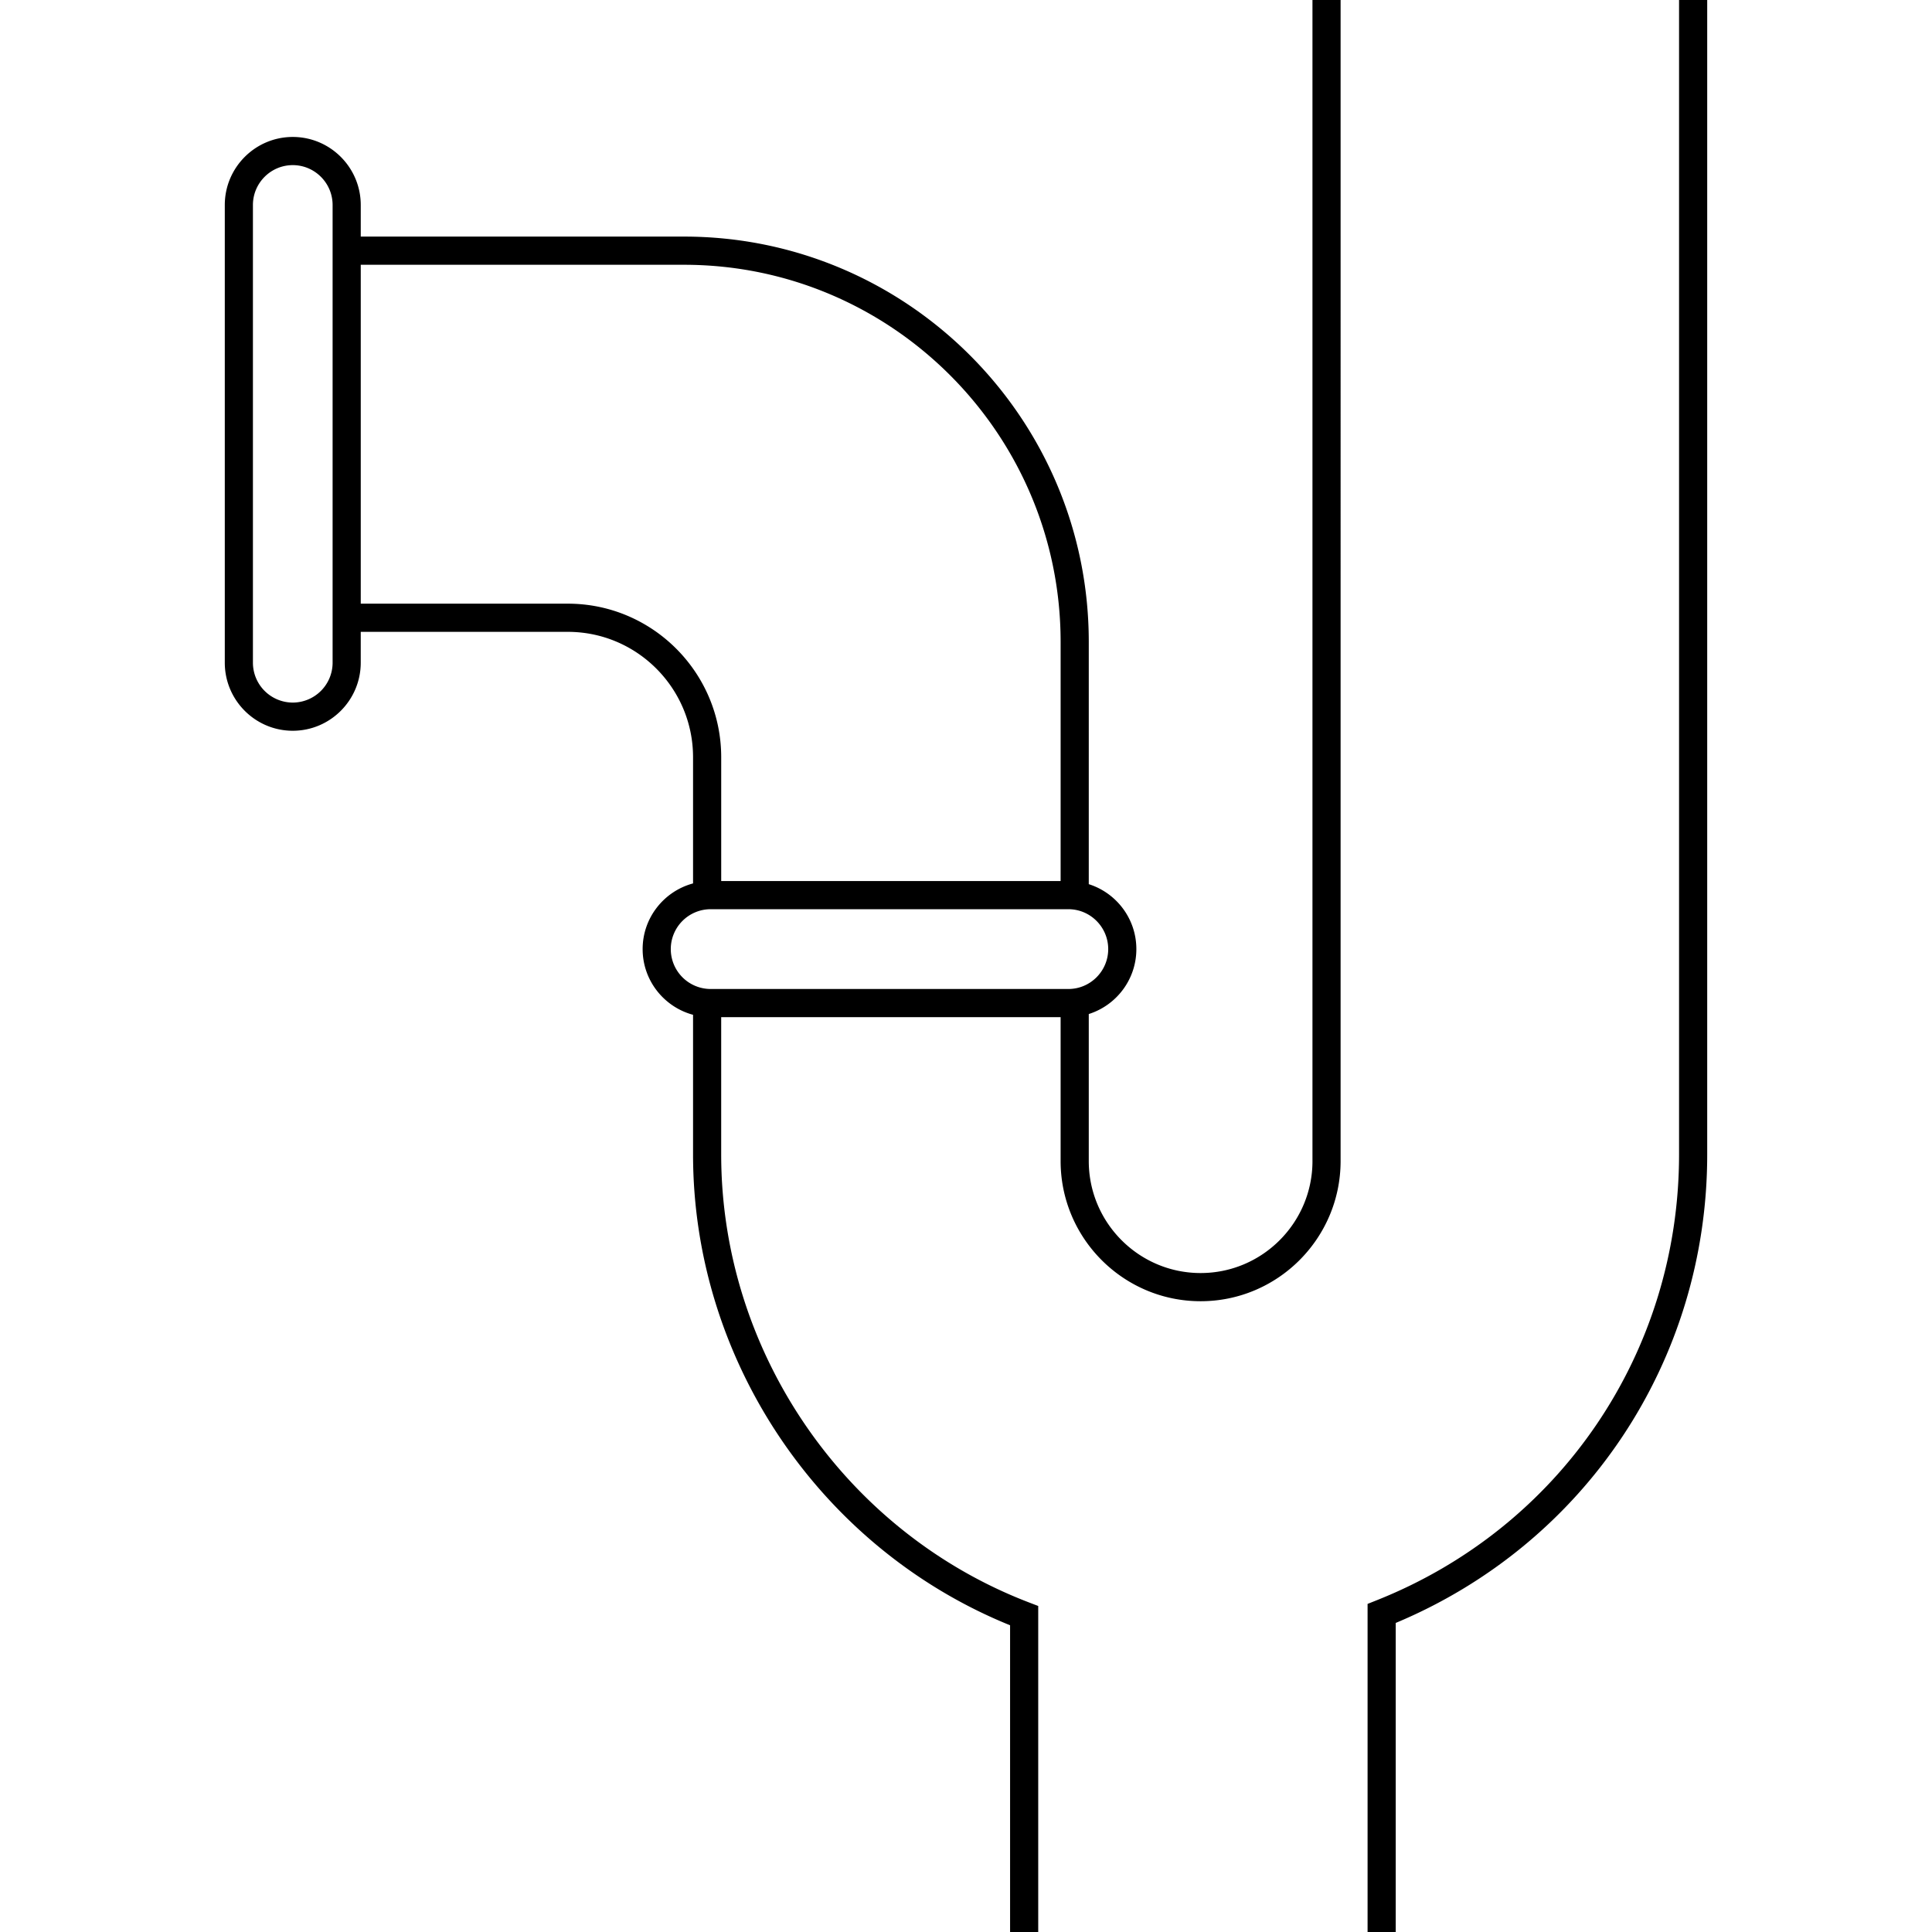 <svg xmlns="http://www.w3.org/2000/svg" width="200" height="200" viewBox="39 20.5 122 159">
    <g>
        <path fill="currentColor" d="M128.514 116.051c0 5.083-4.13 9.218-9.205 9.218-5.076 0-9.205-4.135-9.205-9.218v-12.098c2.267-.716 3.916-2.84 3.916-5.344s-1.649-4.628-3.916-5.344V73.323c0-18.39-14.941-33.352-33.305-33.352h-26.61v-2.598c0-3.089-2.51-5.602-5.594-5.602S39 34.284 39 37.373v37.664c0 3.089 2.51 5.603 5.594 5.603s5.594-2.514 5.594-5.603V72.5h17.044c5.682 0 10.305 4.629 10.305 10.32v10.384c-2.385.64-4.149 2.818-4.149 5.406s1.764 4.765 4.149 5.406v11.496c0 16.936 10.452 32.403 26.091 38.745V179.5h2.316v-26.831l-.744-.285c-15.161-5.805-25.347-20.623-25.347-36.872v-11.3h27.934v11.839c0 6.362 5.169 11.537 11.521 11.537 6.353 0 11.521-5.176 11.521-11.537V20.5h-2.316v95.551zm-83.92-37.73a3.285 3.285 0 0 1-3.279-3.284V37.373c0-1.81 1.471-3.283 3.279-3.283s3.279 1.473 3.279 3.283v37.664a3.285 3.285 0 0 1-3.279 3.284zm22.639-8.14H50.189v-27.89h26.609c17.087 0 30.989 13.922 30.989 31.033v19.684H79.854V82.82c0-6.97-5.662-12.639-12.621-12.639zm8.471 28.428a3.285 3.285 0 0 1 3.279-3.283h29.442c1.808 0 3.279 1.473 3.279 3.283s-1.471 3.283-3.279 3.283H78.983a3.284 3.284 0 0 1-3.279-3.283zM161 20.5v95.011c0 16.98-10.035 32.027-25.635 38.554V179.5h-2.316v-27.002l.731-.291c15.128-6.005 24.903-20.409 24.903-36.696V20.5H161z"/>
    </g>
</svg>